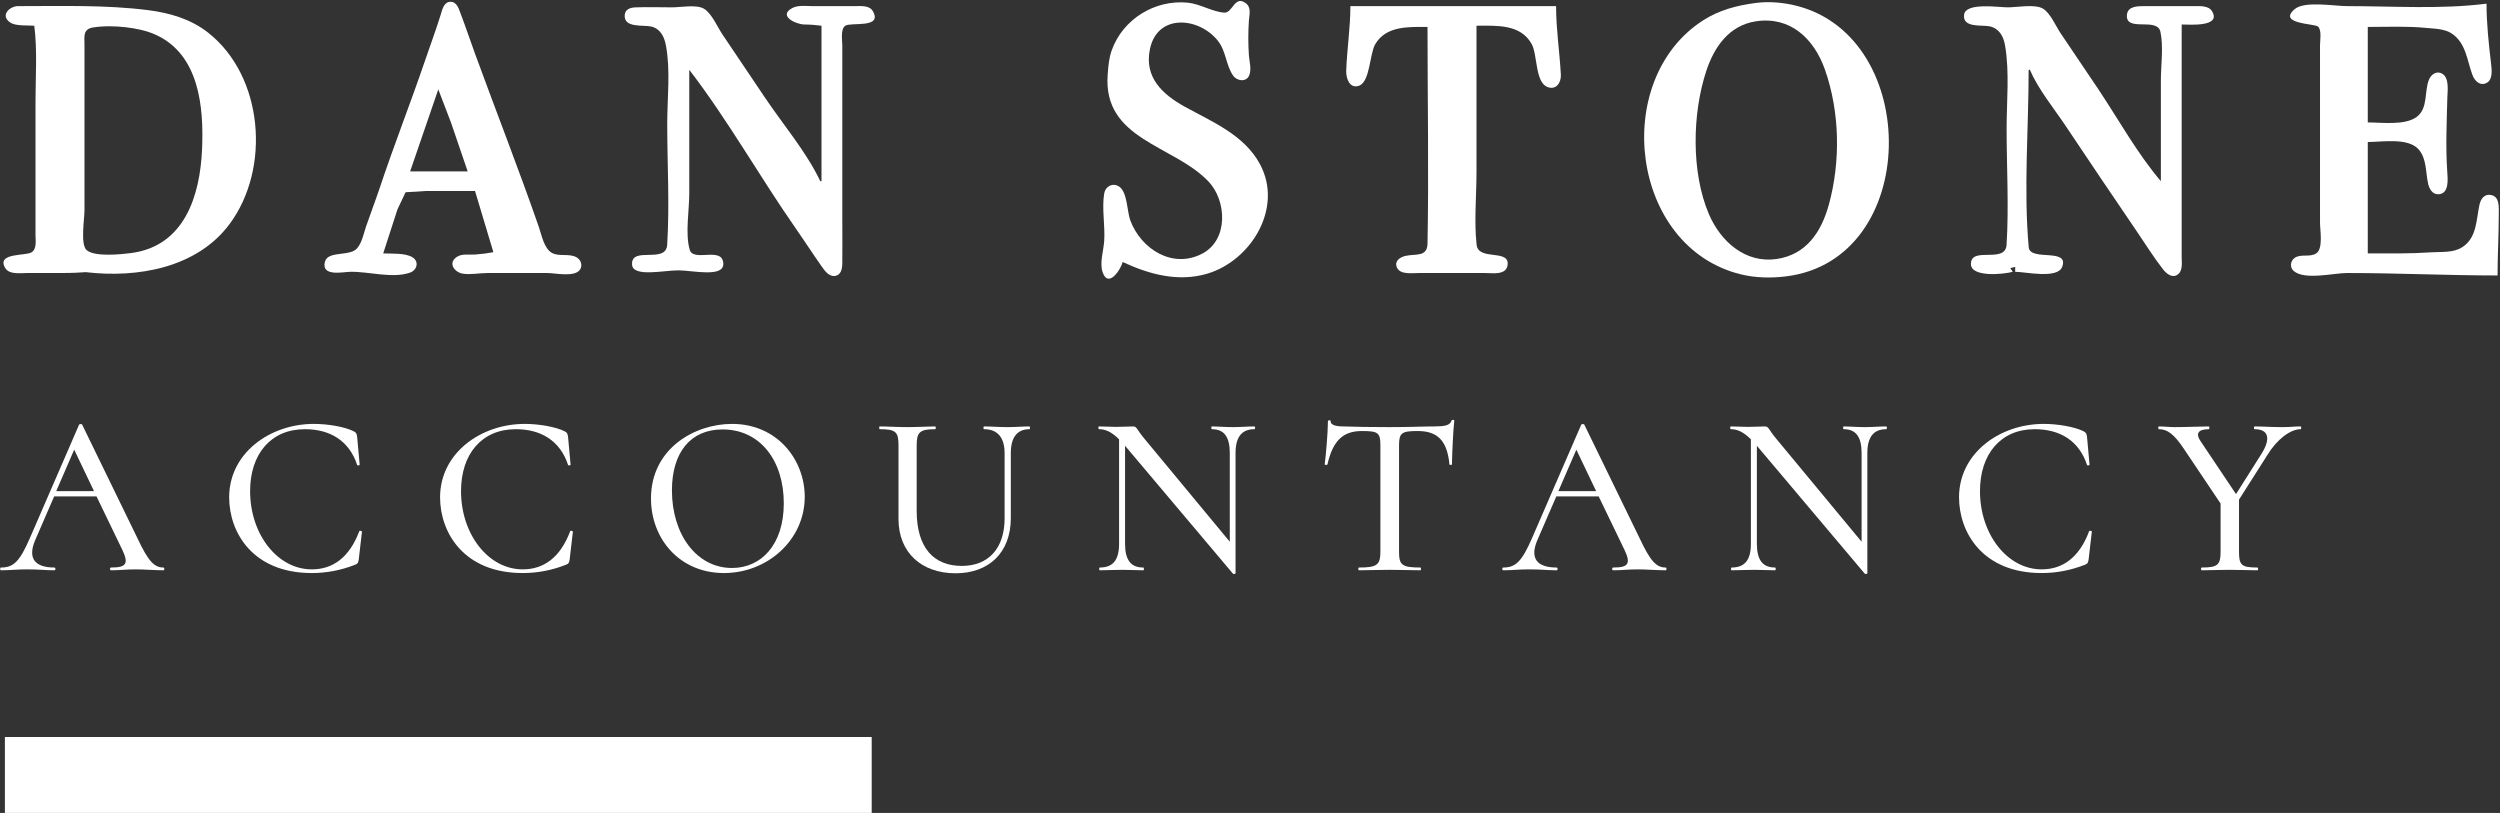 <svg height="664" viewBox="0 0 2042 664" width="2042" xmlns="http://www.w3.org/2000/svg"><rect x="0" y="0" width="2042" height="664" fill="#333333" stroke="none"/><g fill="#fff" fill-rule="evenodd"><g fill-rule="nonzero" transform="translate(2.84 .807)"><path d="m13.16 4.193c34.511 0 70.727-1.089 105 3.285 17.669 2.255 34.801 7.213 49 18.384 45.399 35.716 51.173 111.11 17.522 156.331-26.779 35.985-75.399 44.256-117.522 39.285-4.5.214-6.3.365-7.911.47l-.48.03c-2.93.177-6.069.208-24.89.214l-4.361.001c-.385 0-.776 0-1.172 0l-9.186 0c-5.481 0-14.52 1.497-17.817-4.214-7.251-12.56 17.014-9.591 21.669-12.724 4.367-2.94 3.148-9.521 3.148-14.062v-109c0-20.476 1.567-41.687-1-62-5.516-.435-15.304.509-19.866-2.742-7.806-5.562-.967-12.551 5.866-13.258zm60.001 17.44c-8.035 1.316-7.125 6.843-7.011 13.475l.007.54c.001.09.002.181.002.272l.001 135.273c0 6.682-3.41 27.413 1.603 32.142 6.296 5.939 28.404 3.607 36.397 2.569 43.711-5.681 56.376-46.718 58.039-84.711 1.508-34.429-2.199-77.534-38.039-93.688-7.484-3.373-15.883-5.029-24-6.025-8.369-1.028-18.673-1.21-26.999.153z"/><path d="m365.171.65c5.135 0 6.703 5.662 8.181 9.543 4.158 10.916 7.848 22.028 11.861 33 17.199 47.025 35.485 93.713 51.947 141 2.296 6.594 4.334 18.217 11.043 21.682 6.021 3.11 13.812.08 19.898 3.493 3.351 1.879 5.049 6.176 3.03 9.681-4.007 6.959-20.241 3.144-26.971 3.144h-49c-6.362 0-13.806 1.568-20 .517-6.916-1.173-12.329-8.673-4.891-13.659 4.252-2.851 10.082-1.618 14.891-1.948 4.985-.341 10.089-.998 15-1.91l-15-50h-40l-16.722 1.028-6.621 13.972-11.657 36c6.844.294 17.937-.512 23.891 3.14 5.62 3.446 3.807 10.482-1.91 12.516-14.343 5.102-33.97-1.008-48.981-.641-6.134.15-23.497 4.077-20.667-7.972 1.129-4.808 6.182-5.858 11.71-6.575l.723-.092c.363-.045.727-.09 1.092-.134l.729-.09c4.742-.589 9.448-1.314 12.019-4.261 4.136-4.74 5.414-12.07 7.397-17.891 3.649-10.709 7.752-21.266 11.33-32 11.526-34.569 24.903-68.514 36.664-103 4.327-12.687 8.996-25.199 12.979-38 1.269-4.077 2.569-10.543 8.035-10.543zm-10.011 71.543-23 67h47l-13.667-40z"/><path d="m668.16 147.193h-1c-11.453-24.21-30.789-46.694-45.667-69-11.369-17.046-22.964-33.947-34.333-51-4.016-6.024-8.788-17.333-15.184-20.972-6.116-3.48-18.897-1.028-25.816-1.028-9.977 0-20.031-.365-30 .018-3.939.152-8.25 1.417-8.713 6.022-1.123 11.183 15.362 8.098 21.713 9.644 7.442 1.812 10.574 8.314 11.905 15.316 3.869 20.346 1.095 43.317 1.095 64 0 32.786 2.014 66.285-.044 98.999-.99 15.747-29.387.734-28.699 16.001.481 10.685 25.82 4.818 37.682 4.818s37.703 6.292 36.854-5.814c-.981-13.99-24.492-.545-27.475-11.113-3.732-13.222-.318-32.127-.318-45.891v-101c31.626 41.144 57.526 87.419 87.28 130 6.93 9.917 13.47 20.113 20.441 30 2.55 3.617 6.075 9.102 11.264 8.377 5.19-.725 5.952-6.136 6.011-10.377.158-11.329.004-22.67.004-34v-144c0-4.248-1.646-13.164 2.434-15.972 4.54-3.125 30.677 2.396 22.537-11.894-2.866-5.033-10.097-4.133-14.971-4.133h-34c-5.295 0-12.047-1.03-16.891 1.573-12.024 6.459 3.314 13.394 9.891 13.427 4.766.024 9.281.404 14 1.001z"/><path d="m914.16 213.193c21.646 10.126 45.422 16.541 69 9.561 36.03-10.666 62.38-53.884 43.1-89.561-12.83-23.726-38.65-34.365-61.1-46.694-18.656-10.246-33.582-24.219-28.714-47.306 6.133-29.087 39.766-26.05 55.244-7 7.1 8.732 6.68 20.151 12.7 28.786 3 4.309 10.5 5.563 13.03 0 2.24-4.934.18-11.666-.17-16.786-.62-9.101-.62-18.898 0-28 .33-4.792 2.17-10.734-2.37-14.258-9.28-7.211-10.88 8.084-17.74 7.581-9.99-.733-19.637-7.153-29.98-8.153-26.721-2.586-52.803 13.446-61.91 38.83-2.336 6.512-2.827 13.18-3.336 20-3.963 53.141 53.523 57.27 82.156 87.039 15.16 15.763 16.66 47.815-4.91 59.136-24.297 12.753-50.103-3.896-58.771-27.175-2.691-7.226-2.3-23.597-9.443-27.821-5.236-3.096-10.958.226-11.873 5.825-2.044 12.496.867 26.296-.002 38.996-.522 7.621-3.787 17.494-1.397 24.956 4.53 14.147 14.949-1.735 16.486-7.956"/><path d="m1100.16 4.193c0 17.694-2.8 35.313-3.41 53-.19 5.805 2.71 14.702 10.37 12.063 9.23-3.182 8.63-26.061 13.39-34.063 8.96-15.055 27.28-14 42.65-14 0 58.965 1.1 118.047 0 177-.22 11.277-9.91 8.12-18 10.019-4.16.977-8.97 3.841-7.21 8.926 2.34 6.76 12.72 5.055 18.21 5.055h54c5.79 0 16.88 1.936 18.32-6.015 2.55-14.104-23.7-3.545-25.21-16.986-2.15-19.159-.11-39.71-.11-58.999v-120c16.27 0 35.94-1.556 45.09 15 4.83 8.72 2.7 31.223 12.95 35.092 7.2 2.713 11.21-3.816 10.87-10.092-1.03-18.757-3.91-37.154-3.91-56z"/><path d="m1431.16 1.618c10.79-1.434 22.48-.416 33 2.202 102.85 25.587 101.91 207.411-8 221.087-12.25 1.524-24.92 1.336-37-1.612-90.41-22.068-106.73-158.634-31-207.41 13.23-8.52 27.58-12.219 43-14.268zm0 15.015c-21.7 3.389-33.85 20.866-40.33 40.561-11.48 34.868-12.4 82.892 2.2 117 9.46 22.077 29.6 40.227 55.13 36.572 24.35-3.487 36.69-22.089 42.85-44.572 9.64-35.206 8.9-75.523-3.19-110-8.93-25.433-28.35-43.983-56.66-39.561z"/><path d="m1762.16 147.193c-19.26-22.596-34.52-50.286-51-75-10.26-15.386-20.74-30.616-31-46-3.84-5.756-8.31-16.364-14.33-19.972-6.44-3.864-21.26-1.028-28.67-1.028-7.53 0-34.45-4.216-35.73 6.012-1.38 11.009 14.42 8.164 20.73 9.468 7.84 1.62 11.44 8.108 12.71 15.521 3.78 21.908 1.29 45.806 1.29 68 0 31.462 1.93 63.606-.04 94.999-1 15.836-29.69.6-29.08 15.989.42 10.755 27.24 8.045 34.12 6.012l-2-3 4-1v4c8.31.001 34.54 6.122 38.39-4.055 5.97-15.775-26.27-4.189-27.33-15.96-4.27-47.472-.06-97.298-.06-144.985h1c6.95 16.116 19.59 31.388 29.33 46 19.19 28.778 38.56 57.41 58.01 86 7.03 10.319 13.75 21.132 21.42 30.981 2.74 3.515 7.52 7.51 12.01 4.262 4.28-3.097 3.23-9.659 3.23-14.243v-37-153c5.8 0 32.64 2.374 24.82-10.776-2.87-4.832-10.03-4.223-14.82-4.224h-41c-5.2.009-13.04.168-13.71 7.015-1.45 14.699 24.75 1.634 27.37 14.001 2.61 12.329.34 27.385.34 39.985z"/><path d="m2037.16 224.193c0-16.69 1-33.378 1-50 0-5.379.88-14.09-6.02-15.667-5.48-1.253-8.61 2.897-9.69 7.668-2.8 12.398-1.98 27.282-14.29 35.004-7.47 4.684-16.66 3.514-25 4.085-17.3 1.184-34.63.91-52 .91v-91c11.77 0 32.99-3.809 41.61 6.105 6.54 7.523 5.62 18.733 7.68 27.895.97 4.335 3.56 9.033 8.71 8.663 8.68-.624 7.32-12.638 6.91-18.663-1.38-20.086-.42-39.934.08-60.0.14-5.816 1.8-16.304-4.2-19.82-4.51-2.637-9.01.586-10.78 4.825-4.03 9.661-.51 23.349-10.05 30.481-9.59 7.162-28.67 4.514-39.96 4.514v-78c15.96 0 32.12-.756 48 .831 6.96.696 15.02.641 21 4.821 11.23 7.863 12.08 21.617 16.39 33.344 1.58 4.316 5.38 8.989 10.59 7.218 6.4-2.174 5.36-10.905 4.73-16.215-1.9-16.106-3.71-32.781-3.71-49-37.4 4.73-76.3 2-114 2-10.27 0-34.68-4.452-42.77 2.514-14.17 12.205 16.54 11.657 19.17 14.228 3.14 3.078 1.6 11.244 1.6 15.258v145c0 6.162 2.77 21.199-3.15 25.012-5.31 3.418-12.67.045-17.7 3.73-3.39 2.485-3.97 7.649-.72 10.53 8.85 7.825 32.74 1.728 43.57 1.728 41.04 0 82.03 2 123 2"/></g><g fill-rule="nonzero" transform="translate(.107 342.902)"><path d="m133.433 120.649c-7.52 0-12.408-5.076-21.056-23.5l-45.308-93.06c-.188-.94-2.444-.752-2.632 0l-40.044 92.308c-8.46 19.552-13.536 24.252-23.688 24.252-.94 0-.94 2.256 0 2.256 8.084 0 12.032-.752 21.432-.752 9.588 0 14.664.752 22.184.752 1.128 0 1.128-2.256 0-2.256-15.792 0-22.184-7.332-15.604-22.56l15.416-35.532h34.592l21.056 43.616c5.452 11.468 3.196 14.476-9.212 14.476-1.128 0-1.128 2.256 0 2.256 7.144 0 12.22-.752 20.304-.752 7.144 0 15.228.752 22.56.752.94 0 .94-2.256 0-2.256zm-87.608-62.416 14.664-33.84 16.168 33.84z"/><path d="m256.261 3.337c-35.908 0-69.184 23.876-69.184 59.972 0 28.764 19.364 61.852 67.492 61.852 11.656 0 23.312-2.068 35.344-6.768 2.256-.94 2.444-1.316 3.008-4.324l2.632-22.748c0-.564-2.068-1.128-2.256-.188-8.084 21.432-21.62 31.02-38.728 31.02-28.012 0-50.384-28.576-50.384-63.92 0-30.268 16.92-50.572 44.744-50.572 20.304 0 36.096 9.212 42.676 29.14.188.94 2.068.376 2.068-.188l-2.068-22.748c-.376-2.632-.752-3.384-2.82-4.512-7.52-3.76-21.432-6.016-32.524-6.016z"/><path d="m428.533 3.337c-35.908 0-69.184 23.876-69.184 59.972 0 28.764 19.364 61.852 67.492 61.852 11.656 0 23.312-2.068 35.344-6.768 2.256-.94 2.444-1.316 3.008-4.324l2.632-22.748c0-.564-2.068-1.128-2.256-.188-8.084 21.432-21.62 31.02-38.728 31.02-28.012 0-50.384-28.576-50.384-63.92 0-30.268 16.92-50.572 44.744-50.572 20.304 0 36.096 9.212 42.676 29.14.188.94 2.068.376 2.068-.188l-2.068-22.748c-.376-2.632-.752-3.384-2.82-4.512-7.52-3.76-21.432-6.016-32.524-6.016z"/><path d="m591.217 125.161c35.72 0 65.988-27.26 65.988-62.228 0-30.268-22.372-59.596-59.408-59.596-30.456 0-66.176 20.116-66.176 60.912 0 33.088 23.5 60.912 59.596 60.912zm6.58-4.136c-28.952 0-49.068-27.448-49.068-63.356 0-30.832 15.04-49.82 41.36-49.82 30.644 0 50.008 25.38 50.008 60.348 0 34.028-18.612 52.828-42.3 52.828z"/><path d="m820.453 27.213v53.204c0 24.628-13.16 38.916-34.968 38.916-22.936 0-36.848-14.852-36.848-44.932v-53.392c0-10.716 2.256-13.348 15.04-13.348.752 0 .752-2.256 0-2.256-5.828 0-13.724.564-22.56.564-8.648 0-16.356-.564-22.56-.564-.752 0-.752 2.256 0 2.256 12.972 0 15.228 2.256 15.228 12.972v60.348c0 27.448 18.8 44.368 46.624 44.368 27.072 0 45.12-16.732 45.12-45.12v-53.016c0-12.784 5.076-19.552 15.228-19.552.564 0 .564-2.256 0-2.256-5.264 0-11.468.564-17.86.564-7.332 0-13.348-.564-19.176-.564-.752 0-.752 2.256 0 2.256 10.904 0 16.732 6.768 16.732 19.552z"/><path d="m1024.497 5.405c-5.076 0-11.468.564-17.672.564-6.58 0-12.032-.564-17.108-.564-.564 0-.564 2.256 0 2.256 10.152 0 14.664 6.392 14.664 19.552v72.38l-69.936-84.412c-6.016-7.144-5.828-9.776-9.024-9.776-2.632 0-8.084.376-14.1.376-3.948 0-9.212-.376-13.724-.376-.752 0-.752 2.256 0 2.256 4.888 0 9.964 1.88 16.356 8.272v85.352c0 13.16-4.888 19.364-15.792 19.364-.564 0-.564 2.256 0 2.256 5.452 0 11.844-.376 18.424-.376s12.032.376 17.108.376c.752 0 .752-2.256 0-2.256-10.152 0-14.852-6.204-14.852-19.364v-80.088l88.172 104.528c.376.376 2.068.188 2.068-.376v-98.136c0-13.16 5.076-19.552 15.416-19.552.752 0 .752-2.256 0-2.256z"/><path d="m1112.169 9.165c12.972 0 15.228 1.128 15.228 11.468v87.044c0 10.904-2.82 12.972-17.484 12.972-.752 0-.752 2.256 0 2.256 6.956 0 15.416-.376 25.004-.376 9.964 0 18.236.376 25.192.376.564 0 .564-2.256 0-2.256-15.228 0-17.484-2.068-17.484-12.972v-86.668c0-10.34 2.068-11.844 15.228-11.844 16.168 0 24.064 7.708 25.944 27.26 0 .564 2.068.564 2.068 0 0-6.204.94-28.012 1.88-35.72 0-.94-2.068-.94-2.256 0-1.316 3.948-5.64 4.7-14.288 4.7-9.776 0-18.8.564-36.284.564-14.1 0-27.072-.188-37.788-.564-3.572 0-10.34-.376-10.34-4.136 0-1.316-2.256-1.128-2.256 0 0 8.648-1.692 28.576-2.632 35.156 0 .564 2.068.564 2.256 0 4.324-18.988 12.408-27.26 28.012-27.26z"/><path d="m1360.393 120.649c-7.52 0-12.408-5.076-21.056-23.5l-45.308-93.06c-.188-.94-2.444-.752-2.632 0l-40.044 92.308c-8.46 19.552-13.536 24.252-23.688 24.252-.94 0-.94 2.256 0 2.256 8.084 0 12.032-.752 21.432-.752 9.588 0 14.664.752 22.184.752 1.128 0 1.128-2.256 0-2.256-15.792 0-22.184-7.332-15.604-22.56l15.416-35.532h34.592l21.056 43.616c5.452 11.468 3.196 14.476-9.212 14.476-1.128 0-1.128 2.256 0 2.256 7.144 0 12.22-.752 20.304-.752 7.144 0 15.228.752 22.56.752.94 0 .94-2.256 0-2.256zm-87.608-62.416 14.664-33.84 16.168 33.84z"/><path d="m1540.561 5.405c-5.076 0-11.468.564-17.672.564-6.58 0-12.032-.564-17.108-.564-.564 0-.564 2.256 0 2.256 10.152 0 14.664 6.392 14.664 19.552v72.38l-69.936-84.412c-6.016-7.144-5.828-9.776-9.024-9.776-2.632 0-8.084.376-14.1.376-3.948 0-9.212-.376-13.724-.376-.752 0-.752 2.256 0 2.256 4.888 0 9.964 1.88 16.356 8.272v85.352c0 13.16-4.888 19.364-15.792 19.364-.564 0-.564 2.256 0 2.256 5.452 0 11.844-.376 18.424-.376s12.032.376 17.108.376c.752 0 .752-2.256 0-2.256-10.152 0-14.852-6.204-14.852-19.364v-80.088l88.172 104.528c.376.376 2.068.188 2.068-.376v-98.136c0-13.16 5.076-19.552 15.416-19.552.752 0 .752-2.256 0-2.256z"/><path d="m1669.217 3.337c-35.908 0-69.184 23.876-69.184 59.972 0 28.764 19.364 61.852 67.492 61.852 11.656 0 23.312-2.068 35.344-6.768 2.256-.94 2.444-1.316 3.008-4.324l2.632-22.748c0-.564-2.068-1.128-2.256-.188-8.084 21.432-21.62 31.02-38.728 31.02-28.012 0-50.384-28.576-50.384-63.92 0-30.268 16.92-50.572 44.744-50.572 20.304 0 36.096 9.212 42.676 29.14.188.94 2.068.376 2.068-.188l-2.068-22.748c-.376-2.632-.752-3.384-2.82-4.512-7.52-3.76-21.432-6.016-32.524-6.016z"/><path d="m1879.089 5.405c-5.64 0-8.46.564-14.664.564-10.528 0-15.792-.564-22.936-.564-.752 0-.752 2.256 0 2.256 11.28 0 13.348 7.52 5.828 19.74l-21.056 33.276-28.952-43.24c-4.136-6.016-2.256-9.776 6.768-9.776.564 0 .564-2.256 0-2.256-6.58 0-17.672.564-28.012.564-3.948 0-8.648-.564-12.784-.564-.752 0-.752 2.256 0 2.256 6.768 0 12.22 3.76 20.492 16.168l29.892 44.556v39.292c0 10.904-2.444 12.972-15.416 12.972-.752 0-.752 2.256 0 2.256 6.204 0 14.288-.376 22.748-.376 9.024 0 16.544.376 22.748.376.752 0 .752-2.256 0-2.256-13.16 0-15.04-2.068-15.04-12.972v-42.488l23.312-36.66c7.708-12.596 18.612-20.868 27.072-20.868.564 0 .564-2.256 0-2.256z"/></g><path d="m4 602h708v62h-708z"/></g></svg>